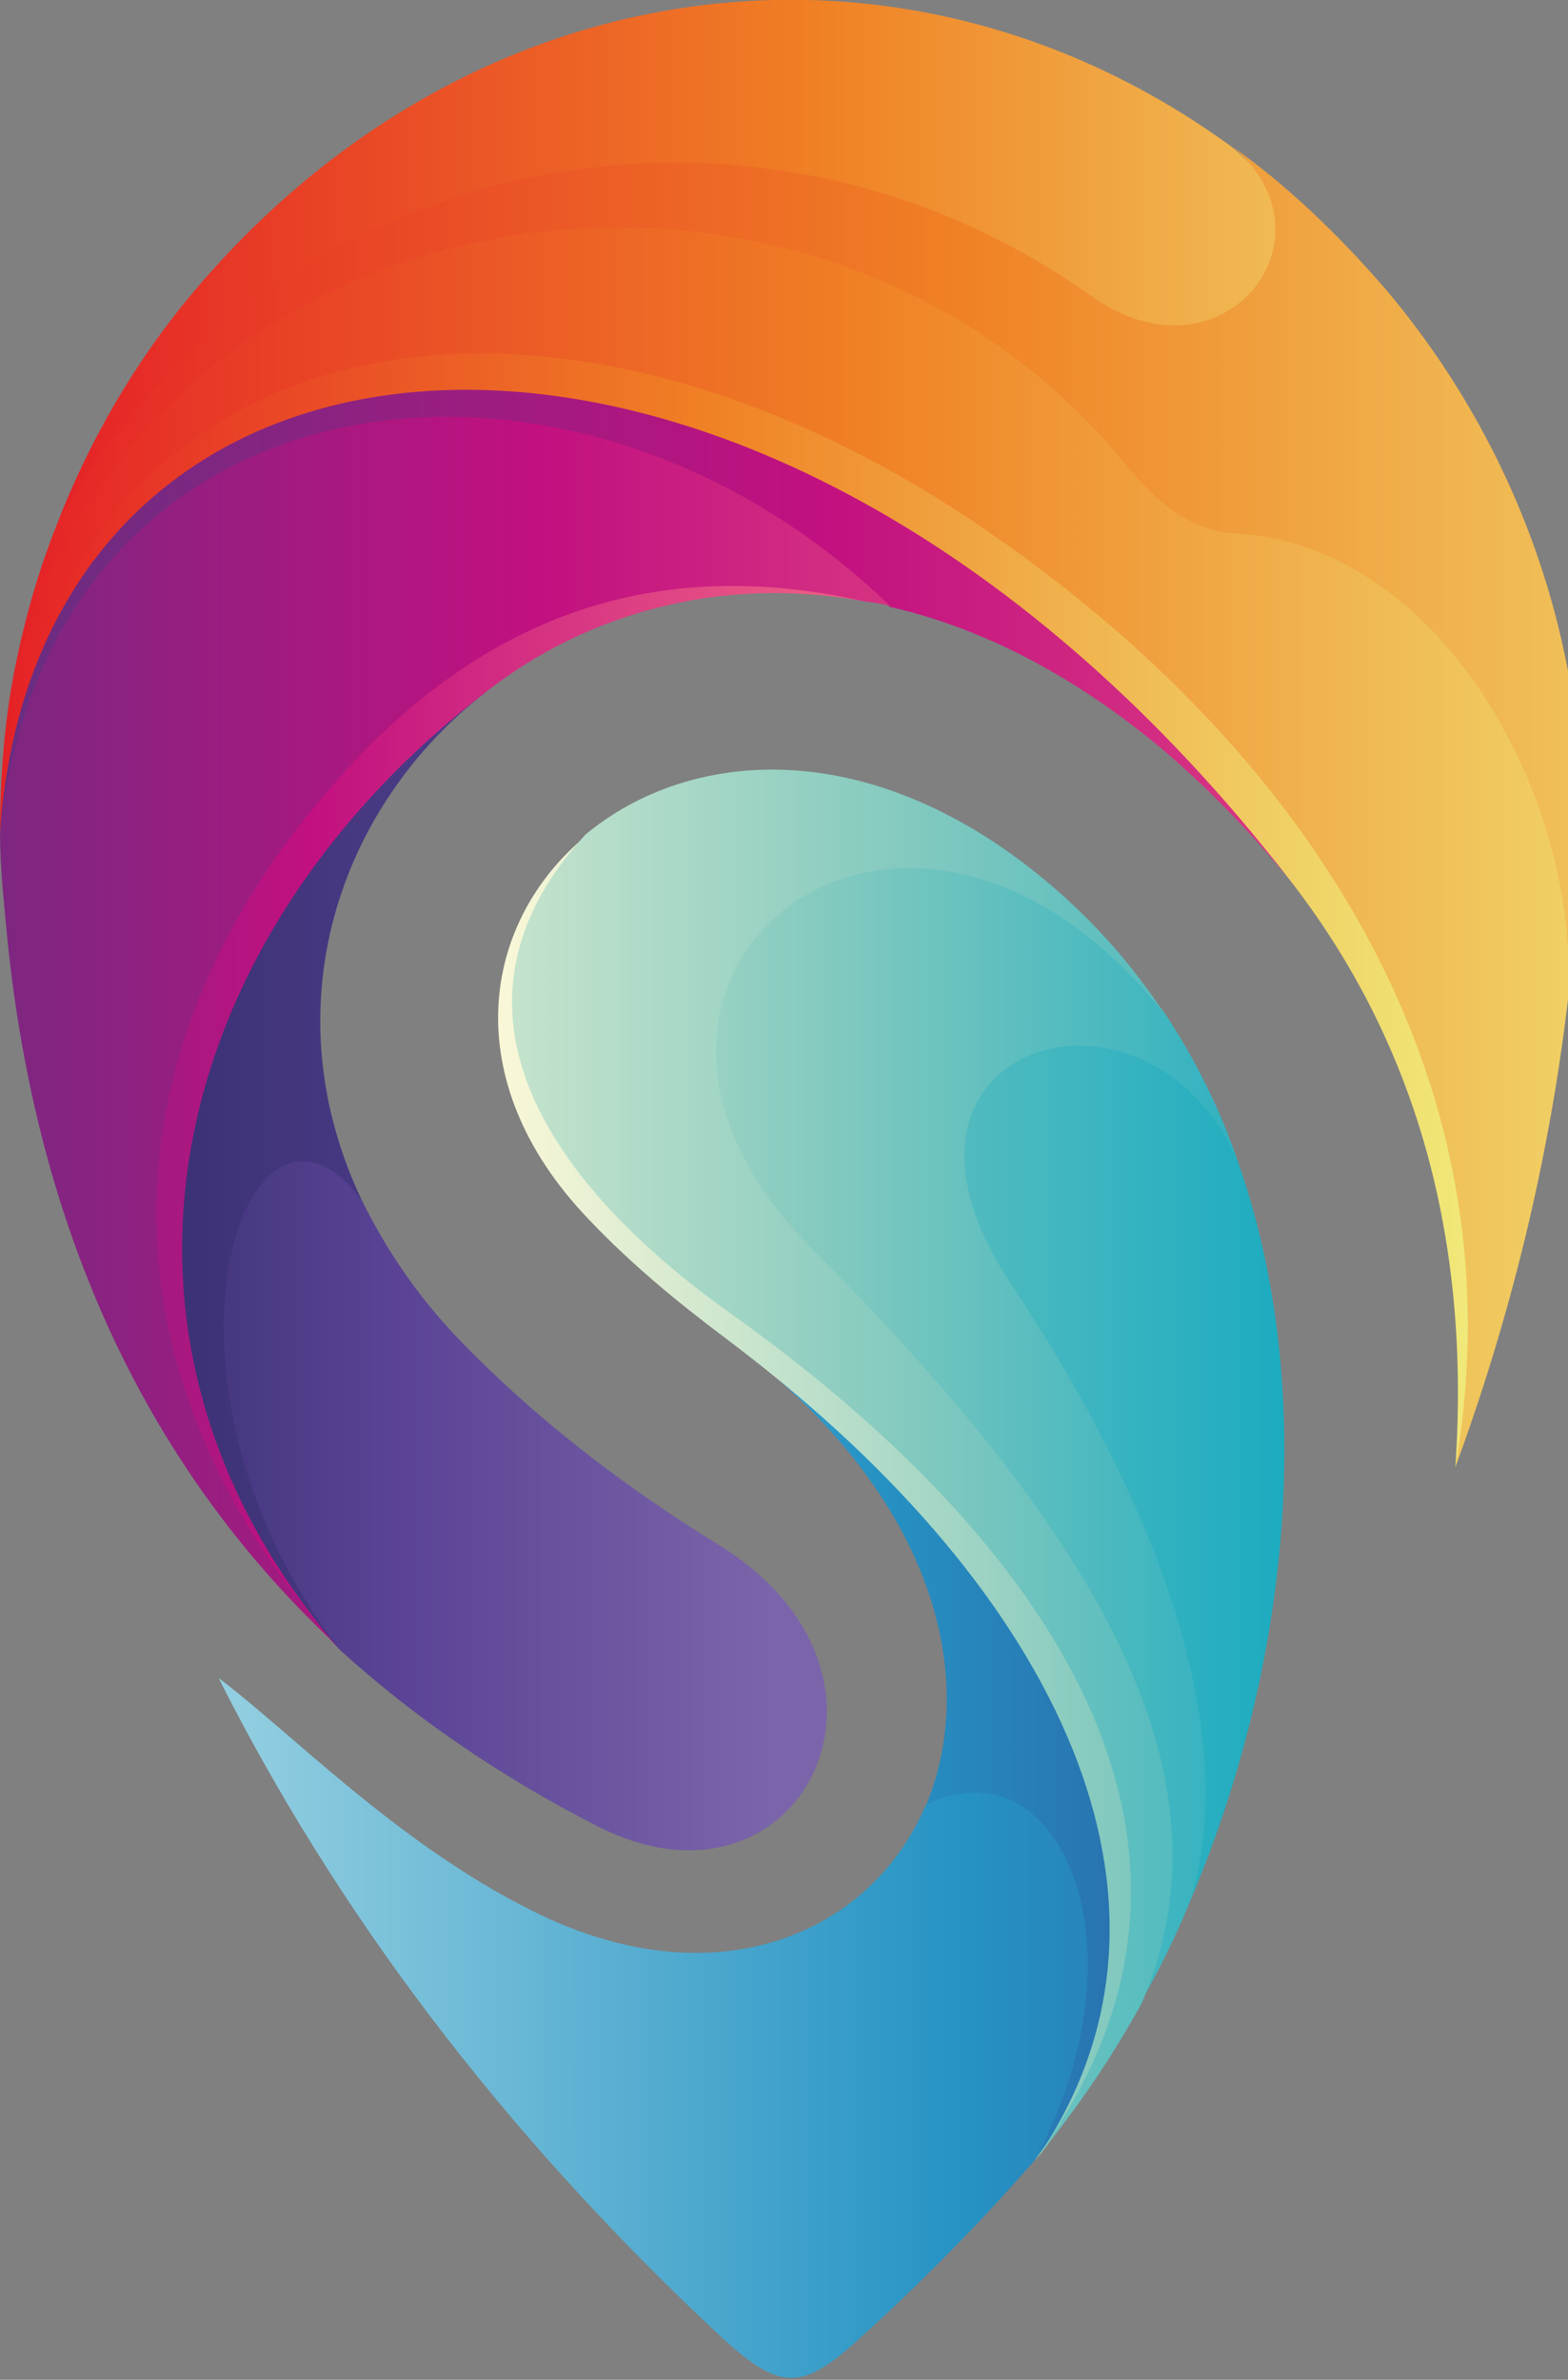 <?xml version="1.0" encoding="utf-8"?>
<!-- Generator: Adobe Illustrator 27.0.0, SVG Export Plug-In . SVG Version: 6.00 Build 0)  -->
<svg version="1.1" id="Calque_1" xmlns="http://www.w3.org/2000/svg" xmlns:xlink="http://www.w3.org/1999/xlink" x="0px" y="0px"
	 viewBox="0 0 140.6 213.3" style="enable-background:new 0 0 140.6 213.3;" xml:space="preserve">
<rect x="0" y="0" width="140.6" height="213.3" fill="#808080" stroke="none"/>
<style type="text/css">
	.st0{fill-rule:evenodd;clip-rule:evenodd;fill:url(#SVGID_1_);}
	.st1{fill-rule:evenodd;clip-rule:evenodd;fill:url(#SVGID_00000175314828995953976070000006696082535934025608_);}
	.st2{fill-rule:evenodd;clip-rule:evenodd;fill:url(#SVGID_00000086691353469580356430000010441611954312362383_);}
	.st3{fill-rule:evenodd;clip-rule:evenodd;fill:url(#SVGID_00000160880769554876192920000007825016622297985163_);}
	.st4{fill-rule:evenodd;clip-rule:evenodd;fill:url(#SVGID_00000113340693830987786050000000968289325691804304_);}
	.st5{fill-rule:evenodd;clip-rule:evenodd;fill:url(#SVGID_00000059277943408879694500000014681327260019745429_);}
	.st6{fill-rule:evenodd;clip-rule:evenodd;fill:url(#SVGID_00000039818423011926508290000018088886098526237604_);}
	.st7{fill-rule:evenodd;clip-rule:evenodd;fill:url(#SVGID_00000065757647126330670030000001193069102724134588_);}
	.st8{fill-rule:evenodd;clip-rule:evenodd;fill:url(#SVGID_00000013156979154774501890000012075250289787680696_);}
	.st9{fill-rule:evenodd;clip-rule:evenodd;fill:url(#SVGID_00000181770305748830310900000004236266949213352842_);}
	.st10{fill-rule:evenodd;clip-rule:evenodd;fill:url(#SVGID_00000071542237471904852990000007309931344417803665_);}
	.st11{fill-rule:evenodd;clip-rule:evenodd;fill:url(#SVGID_00000103976771725551925260000001393146516640354952_);}
	.st12{fill-rule:evenodd;clip-rule:evenodd;fill:url(#SVGID_00000003804981387429985630000008635706397119692971_);}
	.st13{fill-rule:evenodd;clip-rule:evenodd;fill:url(#SVGID_00000011739992011992483920000006092600981677370515_);}
	.st14{fill-rule:evenodd;clip-rule:evenodd;fill:url(#SVGID_00000106119375224325319120000015762179536498921639_);}
</style>
<g>
	
		<linearGradient id="SVGID_1_" gradientUnits="userSpaceOnUse" x1="143.11" y1="56.13" x2="12.85" y2="56.13" gradientTransform="matrix(1 0 0 -1 0 213.89)">
		<stop  offset="0" style="stop-color:#2E3589"/>
		<stop  offset="0.5" style="stop-color:#2693C4"/>
		<stop  offset="1" style="stop-color:#ACDCE7"/>
	</linearGradient>
	<path class="st0" d="M83,161.9c1.3,3.1,1.9,1.1,2.7,1.1c5.7,0.1,12.3,13.7,7.1,30.6c17.4-23,5.7-52.7-25.2-71.8l0,0
		C84.3,135.3,87.6,151,83,161.9L83,161.9z"/>
	
		<linearGradient id="SVGID_00000147915480814615088090000006144350960013594260_" gradientUnits="userSpaceOnUse" x1="165.94" y1="31.947" x2="5.72" y2="31.947" gradientTransform="matrix(1 0 0 -1 0 213.89)">
		<stop  offset="0" style="stop-color:#2E3589"/>
		<stop  offset="0.5" style="stop-color:#2693C4"/>
		<stop  offset="1" style="stop-color:#ACDCE7"/>
	</linearGradient>
	<path style="fill-rule:evenodd;clip-rule:evenodd;fill:url(#SVGID_00000147915480814615088090000006144350960013594260_);" d="
		M92.8,193.6c10.5-19.7,1.9-37.7-9.8-31.8c-4.9,11.6-19,17.7-35.4,9.4c-12-6-21.6-16-28-20.8c10.5,20.8,25.2,40.5,44.9,58.9
		c5.5,5.1,7.4,5.1,12.9,0C82.9,204.3,88,199.1,92.8,193.6L92.8,193.6L92.8,193.6z"/>
	
		<linearGradient id="SVGID_00000016794177457139763110000005422126069613308559_" gradientUnits="userSpaceOnUse" x1="156.84" y1="79.69" x2="42.91" y2="79.69" gradientTransform="matrix(1 0 0 -1 0 213.89)">
		<stop  offset="0" style="stop-color:#00A3C0"/>
		<stop  offset="0.51" style="stop-color:#85CABF"/>
		<stop  offset="1" style="stop-color:#FEF9D8"/>
	</linearGradient>
	<path style="fill-rule:evenodd;clip-rule:evenodd;fill:url(#SVGID_00000016794177457139763110000005422126069613308559_);" d="
		M67.6,121.9c28.3,22.2,40.6,49.7,25.2,71.8c24.3-30.6,1.4-56.9-26.6-77.2c-14.3-10.4-24.7-24.2-13.5-41.7
		c-9.5,7.7-11.9,22,0.1,34.5c3.7,3.9,7.8,7.3,12.2,10.6C65.8,120.5,66.7,121.2,67.6,121.9L67.6,121.9L67.6,121.9z"/>
	
		<linearGradient id="SVGID_00000002348709519533733620000017068412925621927324_" gradientUnits="userSpaceOnUse" x1="130.53" y1="83.233" x2="-10.81" y2="83.233" gradientTransform="matrix(1 0 0 -1 0 213.89)">
		<stop  offset="0" style="stop-color:#00A3C0"/>
		<stop  offset="0.51" style="stop-color:#85CABF"/>
		<stop  offset="1" style="stop-color:#FEF9D8"/>
	</linearGradient>
	<path style="fill-rule:evenodd;clip-rule:evenodd;fill:url(#SVGID_00000002348709519533733620000017068412925621927324_);" d="
		M86.7,114.7c14.9,23,22.4,40.8,20.1,55.5c8.8-20.8,11.4-45.6,4.2-66.1C101.5,79.8,72.7,93.1,86.7,114.7L86.7,114.7L86.7,114.7z"/>
	
		<linearGradient id="SVGID_00000012473066660287332640000000953825250141612469_" gradientUnits="userSpaceOnUse" x1="133.18" y1="86.811" x2="15.59" y2="86.811" gradientTransform="matrix(1 0 0 -1 0 213.89)">
		<stop  offset="0" style="stop-color:#00A3C0"/>
		<stop  offset="0.51" style="stop-color:#85CABF"/>
		<stop  offset="1" style="stop-color:#FEF9D8"/>
	</linearGradient>
	<path style="fill-rule:evenodd;clip-rule:evenodd;fill:url(#SVGID_00000012473066660287332640000000953825250141612469_);" d="
		M106.8,170.2c3.9-13.3-0.9-32.2-16.2-55.2c-14.2-21.4,12.2-29.5,20.4-10.9c-1.6-4.7-3.8-9.1-6.5-13.2
		c-27.3-36.3-58.3-3.8-34.2,20.5c24.8,25.1,37.6,45.2,32,68C104,176.5,105.5,173.4,106.8,170.2L106.8,170.2L106.8,170.2z"/>
	
		<linearGradient id="SVGID_00000040533823317951752280000014506707382727523456_" gradientUnits="userSpaceOnUse" x1="148.4" y1="82.571" x2="15.03" y2="82.571" gradientTransform="matrix(1 0 0 -1 0 213.89)">
		<stop  offset="0" style="stop-color:#00A3C0"/>
		<stop  offset="0.51" style="stop-color:#85CABF"/>
		<stop  offset="1" style="stop-color:#FEF9D8"/>
	</linearGradient>
	<path style="fill-rule:evenodd;clip-rule:evenodd;fill:url(#SVGID_00000040533823317951752280000014506707382727523456_);" d="
		M102.4,179.5c8.8-20.6-4.3-42.2-29.7-67.7C48.6,87.5,81.1,61.4,104.5,91c-2.8-4.3-6.2-8.2-10.3-11.7c-16-13.6-32.3-12.3-41.7-4.5
		c-14.6,15.9-2.5,31.8,12.7,42.7c28.2,20,48.6,47.9,27.5,76.2C96.3,189.4,99.6,184.6,102.4,179.5L102.4,179.5L102.4,179.5z"/>
	
		<linearGradient id="SVGID_00000014591834092798628350000016953476217576178324_" gradientUnits="userSpaceOnUse" x1="2.2" y1="108.955" x2="122.46" y2="108.955" gradientTransform="matrix(1 0 0 -1 0 213.89)">
		<stop  offset="0" style="stop-color:#322C6C"/>
		<stop  offset="0.48" style="stop-color:#5A4395"/>
		<stop  offset="1" style="stop-color:#7B65AA"/>
	</linearGradient>
	<path style="fill-rule:evenodd;clip-rule:evenodd;fill:url(#SVGID_00000014591834092798628350000016953476217576178324_);" d="
		M43.6,62c-36.9,16.4-42,54.1-13.1,85.9c-11.4-21.8-8.3-46.1-2.4-38.7c0.4,0.5,3.1-0.8,4.4-1.5C24.2,90.4,30.3,72.3,43.6,62L43.6,62
		L43.6,62z"/>
	
		<linearGradient id="SVGID_00000106134707435980286070000007287776495143420292_" gradientUnits="userSpaceOnUse" x1="3.69" y1="78.958" x2="69.65" y2="78.958" gradientTransform="matrix(1 0 0 -1 0 213.89)">
		<stop  offset="0" style="stop-color:#322C6C"/>
		<stop  offset="0.48" style="stop-color:#5A4395"/>
		<stop  offset="1" style="stop-color:#7B65AA"/>
	</linearGradient>
	<path style="fill-rule:evenodd;clip-rule:evenodd;fill:url(#SVGID_00000106134707435980286070000007287776495143420292_);" d="
		M32.5,107.7c-10.2-14-21,15.5-2,40.2c6.6,6,14.3,11.3,23.1,15.8c18.1,9.2,29.8-13.5,10.9-25.2c-9.1-5.6-16.8-11.7-23.1-18.2
		C37.4,116.2,34.6,111.9,32.5,107.7L32.5,107.7L32.5,107.7z"/>
	
		<linearGradient id="SVGID_00000157270685443567939140000014547855821538369701_" gradientUnits="userSpaceOnUse" x1="-14.43" y1="114.558" x2="72.05" y2="114.558" gradientTransform="matrix(1 0 0 -1 0 213.89)">
		<stop  offset="0" style="stop-color:#672E81"/>
		<stop  offset="0.49" style="stop-color:#C21080"/>
		<stop  offset="1" style="stop-color:#EB5985"/>
	</linearGradient>
	<path style="fill-rule:evenodd;clip-rule:evenodd;fill:url(#SVGID_00000157270685443567939140000014547855821538369701_);" d="
		M30.5,147.9C5.9,119.4,15.3,83.7,43.6,62c8.8-6.9,20.9-10.5,33.9-8.1C58.5,46.3,40.1,53.2,27,69C8.9,90.8,0.7,115.9,30.5,147.9
		C30.5,147.9,30.5,147.9,30.5,147.9z"/>
	
		<linearGradient id="SVGID_00000149369251577919126930000008048608278559248319_" gradientUnits="userSpaceOnUse" x1="0" y1="159.28" x2="150.18" y2="159.28" gradientTransform="matrix(1 0 0 -1 0 213.89)">
		<stop  offset="0" style="stop-color:#672E81"/>
		<stop  offset="0.49" style="stop-color:#C21080"/>
		<stop  offset="1" style="stop-color:#EB5985"/>
	</linearGradient>
	<path style="fill-rule:evenodd;clip-rule:evenodd;fill:url(#SVGID_00000149369251577919126930000008048608278559248319_);" d="
		M0,74.7c5.4-37,52-43.5,79.8-20.3c8,1.8,16.4,6,24.6,12.9c4.2,3.6,7.9,7.5,11.2,11.5C67.2,12.3,2,17.8,0,74.7L0,74.7z"/>
	
		<linearGradient id="SVGID_00000072997149073026419000000007589252312777765270_" gradientUnits="userSpaceOnUse" x1="-15.67" y1="121.623" x2="114.96" y2="121.623" gradientTransform="matrix(1 0 0 -1 0 213.89)">
		<stop  offset="0" style="stop-color:#672E81"/>
		<stop  offset="0.49" style="stop-color:#C21080"/>
		<stop  offset="1" style="stop-color:#EB5985"/>
	</linearGradient>
	<path style="fill-rule:evenodd;clip-rule:evenodd;fill:url(#SVGID_00000072997149073026419000000007589252312777765270_);" d="
		M79.8,54.3C50.9,26.4,4.3,32.8,0,74.7c0,1.5,0.1,3.1,0.2,4.5c0.1,1.1,0.2,2.2,0.3,3.3h0c2.4,26.8,12.2,48.5,29.4,64.7
		C6.8,120.7,10.9,92.3,29.3,71C42,56.1,57.5,49.4,77.5,53.9C78.2,54,79,54.1,79.8,54.3L79.8,54.3L79.8,54.3z"/>
	
		<linearGradient id="SVGID_00000084494463248953082780000004015849324383568017_" gradientUnits="userSpaceOnUse" x1="0" y1="133.949" x2="132.499" y2="133.949" gradientTransform="matrix(1 0 0 -1 0 213.89)">
		<stop  offset="0" style="stop-color:#E52227"/>
		<stop  offset="0.48" style="stop-color:#F08125"/>
		<stop  offset="1" style="stop-color:#F0EA7A"/>
	</linearGradient>
	<path style="fill-rule:evenodd;clip-rule:evenodd;fill:url(#SVGID_00000084494463248953082780000004015849324383568017_);" d="
		M0,74.7c3.4-51.2,68.8-56.2,115.6,4.1c11.3,14.5,16.3,32,14.9,52.7c8.4-35.1-10.9-68.2-40.9-87.8C48.1,16.7,3.3,24.7,0,74.7L0,74.7
		z"/>
	
		<linearGradient id="SVGID_00000117676031311007929000000012264090570985180827_" gradientUnits="userSpaceOnUse" x1="5.04" y1="190.376" x2="148.4" y2="190.376" gradientTransform="matrix(1 0 0 -1 0 213.89)">
		<stop  offset="0" style="stop-color:#E52227"/>
		<stop  offset="0.48" style="stop-color:#F08125"/>
		<stop  offset="1" style="stop-color:#F0EA7A"/>
	</linearGradient>
	<path style="fill-rule:evenodd;clip-rule:evenodd;fill:url(#SVGID_00000117676031311007929000000012264090570985180827_);" d="
		M5.1,47C24.6,14.9,66.7,8.6,97.2,30.1c11.8,8.3,28.1-4.4,13.3-16.9C81.5-8,42.6-3.7,17.4,26.1C12.1,32.4,8,39.5,5.1,47L5.1,47
		L5.1,47z"/>
	
		<linearGradient id="SVGID_00000157292300248072466190000003786090424953598114_" gradientUnits="userSpaceOnUse" x1="1" y1="162.525" x2="178.19" y2="162.525" gradientTransform="matrix(1 0 0 -1 0 213.89)">
		<stop  offset="0" style="stop-color:#E52227"/>
		<stop  offset="0.48" style="stop-color:#F08125"/>
		<stop  offset="1" style="stop-color:#F0EA7A"/>
	</linearGradient>
	<path style="fill-rule:evenodd;clip-rule:evenodd;fill:url(#SVGID_00000157292300248072466190000003786090424953598114_);" d="
		M97.8,26.5C67,4.6,23.7,13.7,5.1,47C3.2,51.8,1.9,56.6,1,61.7C12.6,18.2,70.4,9.9,98.7,43.1c2.7,3.2,8.3,6.7,12.6,7.7
		c15.6,3.6,24.3,26.4,29.4,38.7c0.4-3.4,0.8-6.9,1-10.3c1.4-19.2-4.8-38.2-17.3-53.1c-4.3-5-8.9-9.4-13.8-12.9
		C120.3,21.5,109.5,34.9,97.8,26.5C97.8,26.5,97.8,26.5,97.8,26.5z"/>
	
		<linearGradient id="SVGID_00000060003743858748787040000010866388292109553805_" gradientUnits="userSpaceOnUse" x1="-4.487760e-03" y1="137.962" x2="161.965" y2="137.962" gradientTransform="matrix(1 0 0 -1 0 213.89)">
		<stop  offset="0" style="stop-color:#E52227"/>
		<stop  offset="0.48" style="stop-color:#F08125"/>
		<stop  offset="1" style="stop-color:#F0EA7A"/>
	</linearGradient>
	<path style="fill-rule:evenodd;clip-rule:evenodd;fill:url(#SVGID_00000060003743858748787040000010866388292109553805_);" d="
		M100.4,41C71.7,6.7,11.9,16.3,1,61.7c-0.7,4.2-1,8.6-1,13c3-45.6,47.2-55.3,88.1-27.4c28.2,19.2,48.6,48.6,42.4,84.2
		c5-13.6,8.4-27.6,10.1-41.9c1.1-18.1-11.4-40.8-29.9-41.8C106.3,47.6,103,44.2,100.4,41L100.4,41L100.4,41z"/>
</g>
</svg>
